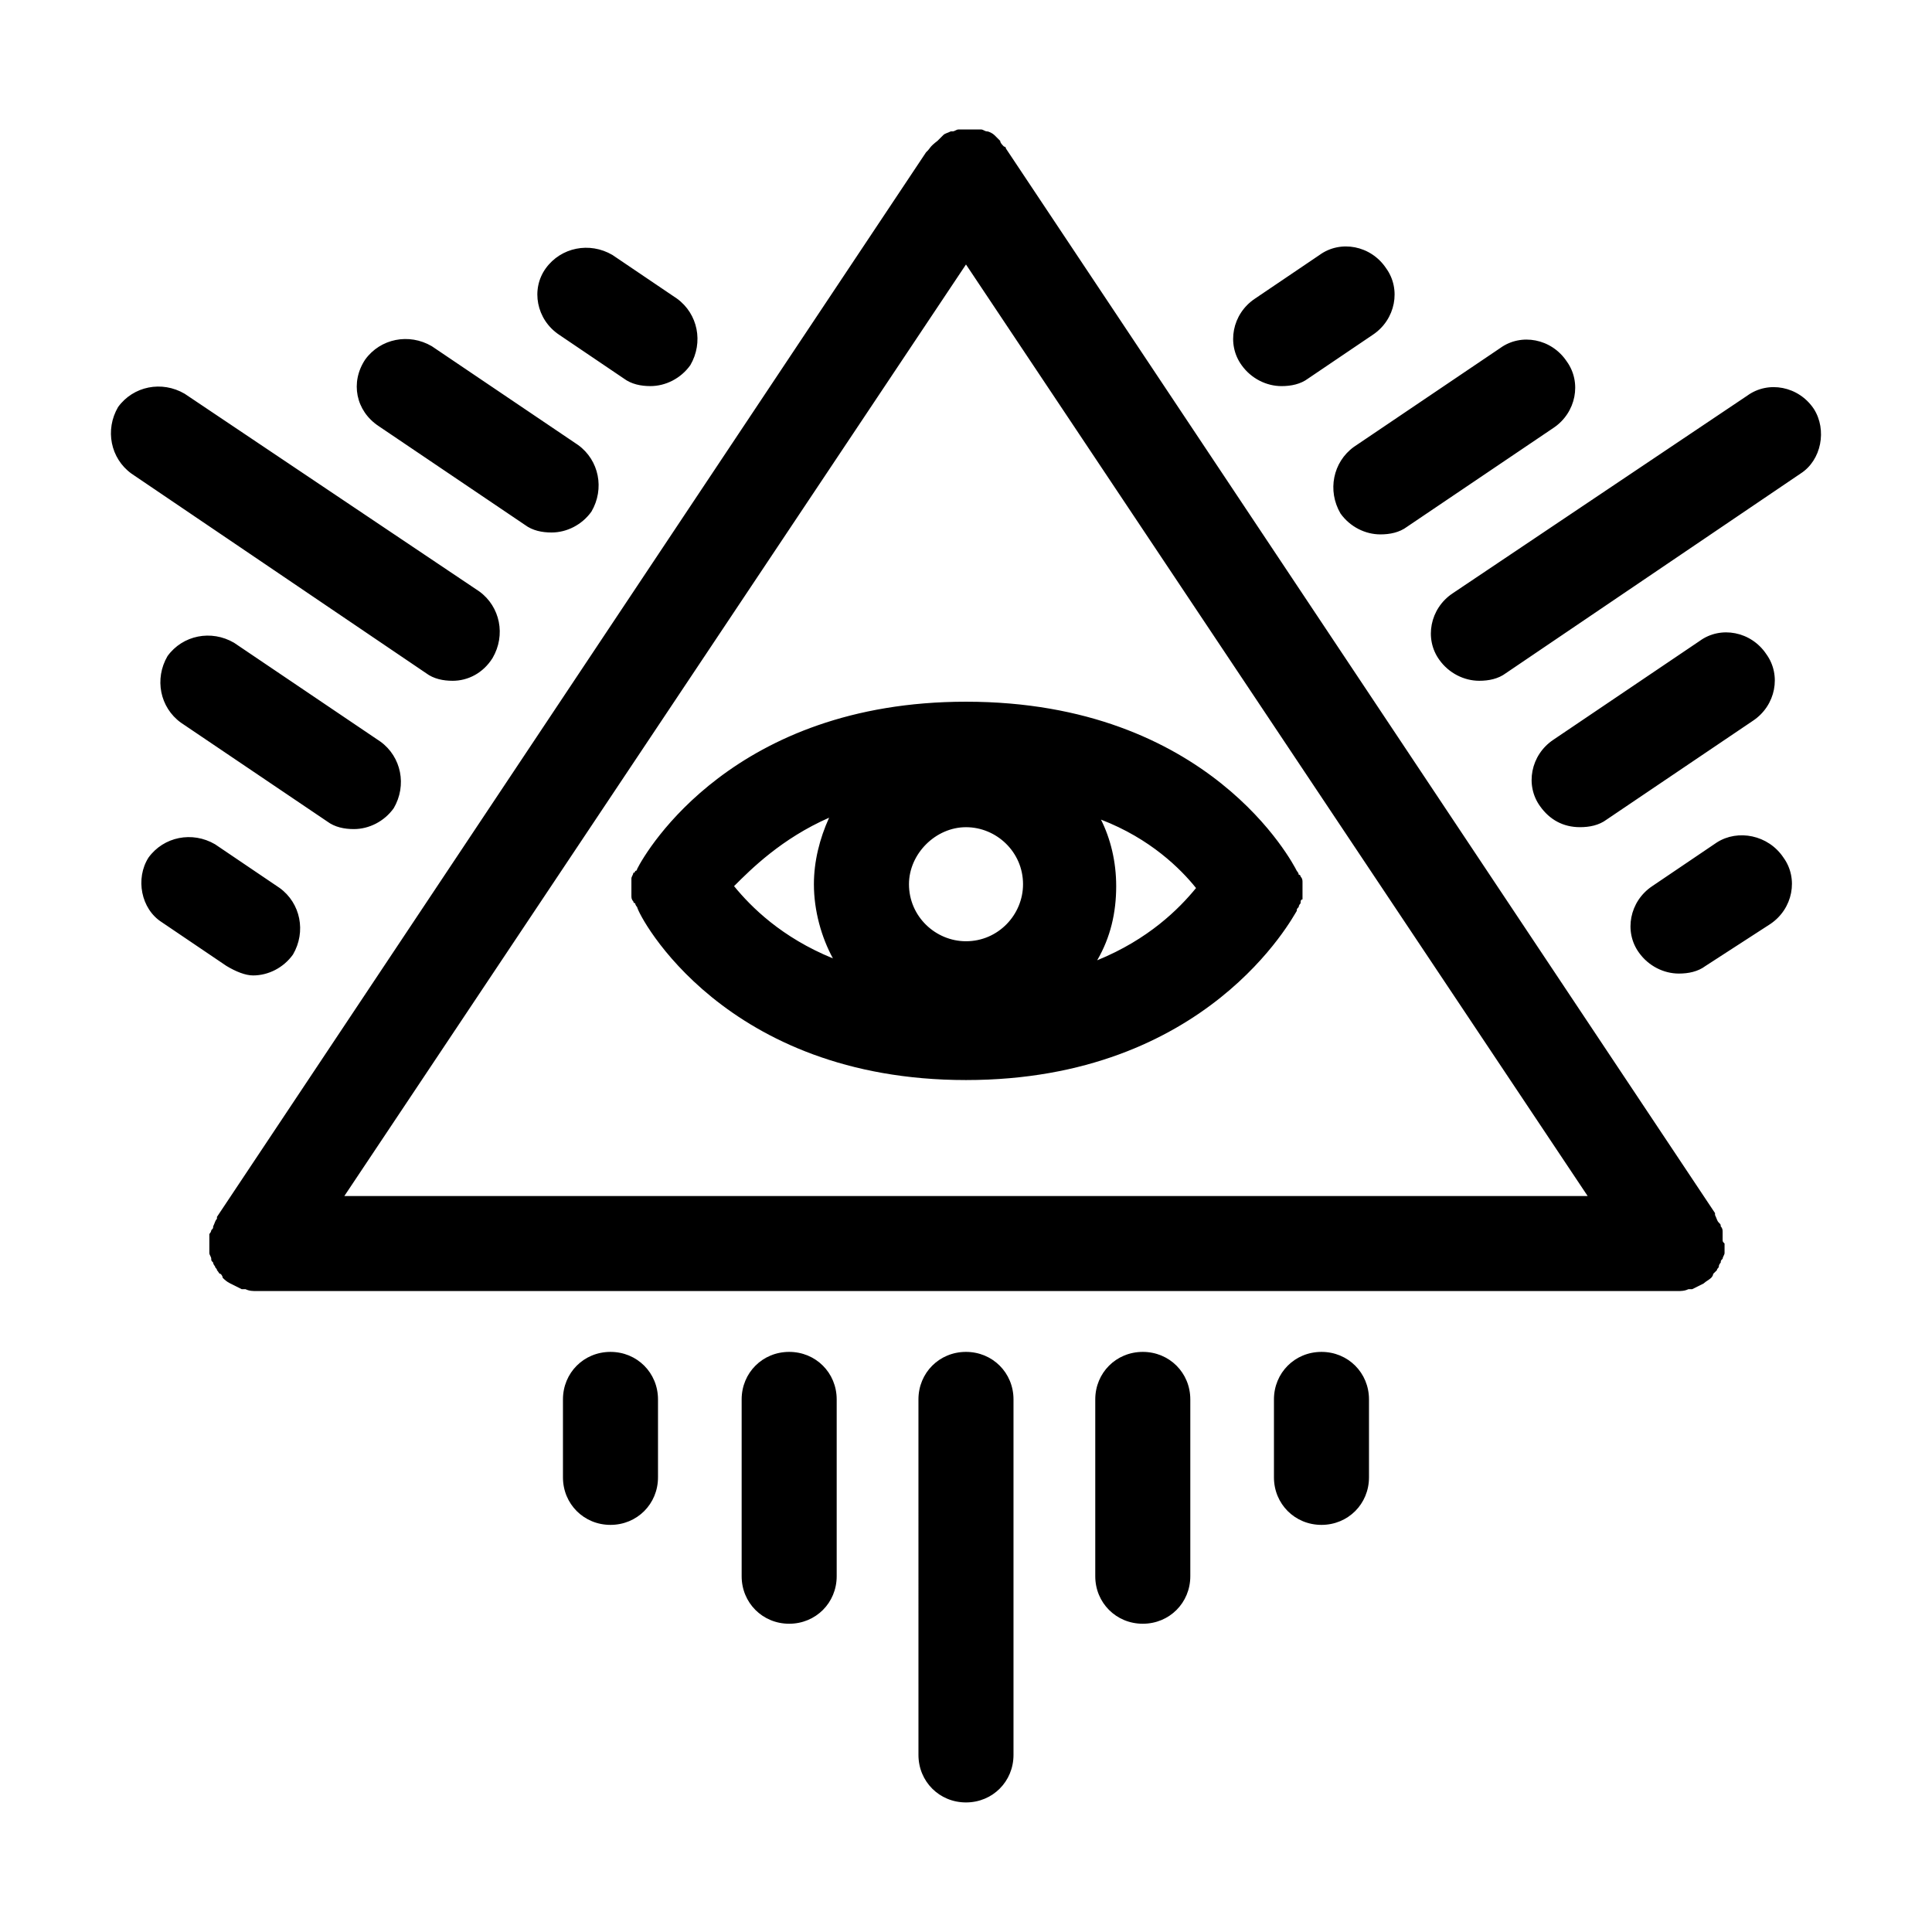 <?xml version="1.0" encoding="UTF-8"?>
<!-- Uploaded to: SVG Repo, www.svgrepo.com, Generator: SVG Repo Mixer Tools -->
<svg fill="#000000" width="800px" height="800px" version="1.1" viewBox="144 144 512 512" xmlns="http://www.w3.org/2000/svg">
 <path d="m311.33 376.82v1.008 1.008 1.512 1.008c0 0.504 0 1.008 0.504 1.512 0 0 0 0.504 0.504 0.504 0 0.504 0.504 1.008 0.504 1.008 0.504 2.516 23.176 45.844 87.16 45.844s86.656-43.328 87.664-44.84c0-0.504 0-0.504 0.504-1.008 0-0.504 0.504-1.008 0.504-1.008 0-0.504 0-1.008 0.504-1.008v-1.008-1.008-1.512-1.008c0-0.504 0-1.008-0.504-1.512 0 0 0-0.504-0.504-0.504 0-0.504-0.504-1.008-0.504-1.008-1.008-2.016-23.176-44.84-87.664-44.84-61.465 0-84.641 39.297-87.16 44.336 0 0 0 0.504-0.504 0.504 0 0 0 0.504-0.504 0.504 0 0.504-0.504 1.008-0.504 1.512 0.504-0.5 0.504-0.5 0 0.004zm88.672-13.605c8.062 0 15.113 6.551 15.113 15.113 0 8.062-6.551 15.113-15.113 15.113-8.062 0-15.113-6.551-15.113-15.113-0.004-8.059 7.051-15.113 15.113-15.113zm60.961 16.125c-4.535 5.543-12.594 13.602-26.199 19.145 3.527-6.047 5.039-12.594 5.039-19.648 0-6.551-1.512-12.594-4.031-17.633 13.098 5.035 21.16 13.098 25.191 18.137zm-97.238-18.641c-2.519 5.543-4.031 11.586-4.031 17.633 0 7.055 2.016 14.105 5.039 19.648-13.602-5.543-21.664-13.602-26.199-19.145 4.535-4.535 12.598-12.598 25.191-18.137zm236.79 111.84v-2.016c0-0.504 0-1.008-0.504-1.512 0-0.504 0-0.504-0.504-1.008-0.504-0.504-0.504-1.008-1.008-2.016v-0.504l-187.92-282.13s0-0.504-0.504-0.504c-0.504-0.504-1.008-1.008-1.008-1.512-0.504-0.504-1.008-1.008-1.512-1.512-0.504-0.504-1.512-1.008-2.016-1.008-0.504 0-1.008-0.504-1.512-0.504h-1.008-1.512-1.008-1.512-1.008c-0.504 0-1.008 0.504-1.512 0.504h-0.504c-1.008 0.504-1.512 0.504-2.016 1.008l-1.512 1.512c-2.012 1.512-2.012 2.016-2.516 2.519l-0.504 0.504-187.92 282.13v0.504c-0.504 0.504-0.504 1.008-1.008 2.016 0 0.504 0 0.504-0.504 1.008 0 0.504-0.504 1.008-0.504 1.008v2.016 0.504 2.519c0 0.504 0.504 1.008 0.504 1.512 0 0.504 0 0.504 0.504 1.008 0 0.504 0.504 1.008 0.504 1.008 0 0.504 0.504 0.504 0.504 1.008 0.504 0.504 0.504 1.008 1.008 1.008 0 0 0.504 0.504 0.504 1.008 0.504 0.504 1.008 1.008 2.016 1.512 1.008 0.504 2.016 1.008 3.023 1.512h1.008c1.008 0.504 2.016 0.504 3.023 0.504h376.35c1.008 0 2.016 0 3.023-0.504h1.008c1.008-0.504 2.016-1.008 3.023-1.512 0.504-0.504 1.512-1.008 2.016-1.512 0 0 0.504-0.504 0.504-1.008 0.504-0.504 0.504-0.504 1.008-1.008 0-0.504 0.504-0.504 0.504-1.008 0-0.504 0.504-1.008 0.504-1.008 0-0.504 0-0.504 0.504-1.008 0-0.504 0.504-1.008 0.504-1.512v-2.519c-0.508-0.504-0.508-0.504-0.508-1.008zm-200.52-258.45 164.75 246.87h-329.49zm12.594 300.77v94.211c0 7.055-5.543 12.594-12.594 12.594-7.055 0-12.594-5.543-12.594-12.594l-0.004-94.211c0-7.055 5.543-12.594 12.594-12.594 7.055 0 12.598 5.539 12.598 12.594zm46.855 0v46.855c0 7.055-5.543 12.594-12.594 12.594-7.055 0-12.594-5.543-12.594-12.594v-46.855c0-7.055 5.543-12.594 12.594-12.594s12.594 5.539 12.594 12.594zm-93.711 0v46.855c0 7.055-5.543 12.594-12.594 12.594-7.055 0-12.594-5.543-12.594-12.594v-46.855c0-7.055 5.543-12.594 12.594-12.594 7.055 0 12.594 5.539 12.594 12.594zm-47.355 0v20.656c0 7.055-5.543 12.594-12.594 12.594-7.055 0-12.594-5.543-12.594-12.594v-20.656c0-7.055 5.543-12.594 12.594-12.594 7.051 0 12.594 5.539 12.594 12.594zm188.42 0v20.656c0 7.055-5.543 12.594-12.594 12.594-7.055 0-12.594-5.543-12.594-12.594v-20.656c0-7.055 5.543-12.594 12.594-12.594 7.055 0 12.594 5.539 12.594 12.594zm114.37-245.36-78.09 52.898c-2.016 1.512-4.535 2.016-7.055 2.016-4.031 0-8.062-2.016-10.578-5.543-4.031-5.543-2.519-13.602 3.527-17.633l78.086-52.395c5.543-4.031 13.602-2.519 17.633 3.527 3.527 5.543 2.016 13.602-3.523 17.129zm-69.023 88.168c-4.031-5.543-2.519-13.602 3.527-17.633l38.793-26.199c5.543-4.031 13.602-2.519 17.633 3.527 4.031 5.543 2.519 13.602-3.527 17.633l-38.793 26.199c-2.016 1.512-4.535 2.016-7.055 2.016-4.531-0.004-8.059-2.016-10.578-5.543zm-49.371-95.223 38.793-26.199c5.543-4.031 13.602-2.519 17.633 3.527 4.031 5.543 2.519 13.602-3.527 17.633l-38.793 26.199c-2.016 1.512-4.535 2.016-7.055 2.016-4.031 0-8.062-2.016-10.578-5.543-3.527-6.043-2.016-13.602 3.527-17.633zm-29.727-21.664c-4.031-5.543-2.519-13.602 3.527-17.633l17.129-11.586c5.543-4.031 13.602-2.519 17.633 3.527 4.031 5.543 2.519 13.602-3.527 17.633l-17.129 11.586c-2.016 1.512-4.535 2.016-7.055 2.016-4.027 0-8.059-2.016-10.578-5.543zm143.59 130.49c4.031 5.543 2.519 13.602-3.527 17.633l-17.129 11.086c-2.016 1.512-4.535 2.016-7.055 2.016-4.031 0-8.062-2.016-10.578-5.543-4.031-5.543-2.519-13.602 3.527-17.633l17.129-11.586c5.543-3.531 13.602-2.019 17.633 4.027zm-359.72-48.871-78.094-52.898c-5.543-4.031-7.055-11.586-3.527-17.633 4.031-5.543 11.586-7.055 17.633-3.527l78.09 52.395c5.543 4.031 7.055 11.586 3.527 17.633-2.516 4.031-6.547 6.047-10.578 6.047-2.519 0-5.035-0.504-7.051-2.016zm-12.094 18.141c5.543 4.031 7.055 11.586 3.527 17.633-2.519 3.527-6.551 5.543-10.578 5.543-2.519 0-5.039-0.504-7.055-2.016l-38.793-26.199c-5.543-4.031-7.055-11.586-3.527-17.633 4.031-5.543 11.586-7.055 17.633-3.527zm-4.031-101.27c4.031-5.543 11.586-7.055 17.633-3.527l38.793 26.199c5.543 4.031 7.055 11.586 3.527 17.633-2.519 3.527-6.551 5.543-10.578 5.543-2.519 0-5.039-0.504-7.055-2.016l-38.793-26.199c-6.043-4.031-7.555-11.59-3.527-17.633zm47.863-24.184c4.031-5.543 11.586-7.055 17.633-3.527l17.129 11.586c5.543 4.031 7.055 11.586 3.527 17.633-2.519 3.527-6.551 5.543-10.578 5.543-2.519 0-5.039-0.504-7.055-2.016l-17.129-11.586c-6.047-4.031-7.559-12.094-3.527-17.633zm-84.641 184.9-17.129-11.586c-5.543-3.531-7.055-11.59-3.527-17.133 4.031-5.543 11.586-7.055 17.633-3.527l17.129 11.586c5.543 4.031 7.055 11.586 3.527 17.633-2.519 3.527-6.551 5.543-10.578 5.543-2.016 0-4.535-1.004-7.055-2.516z"/>
</svg>